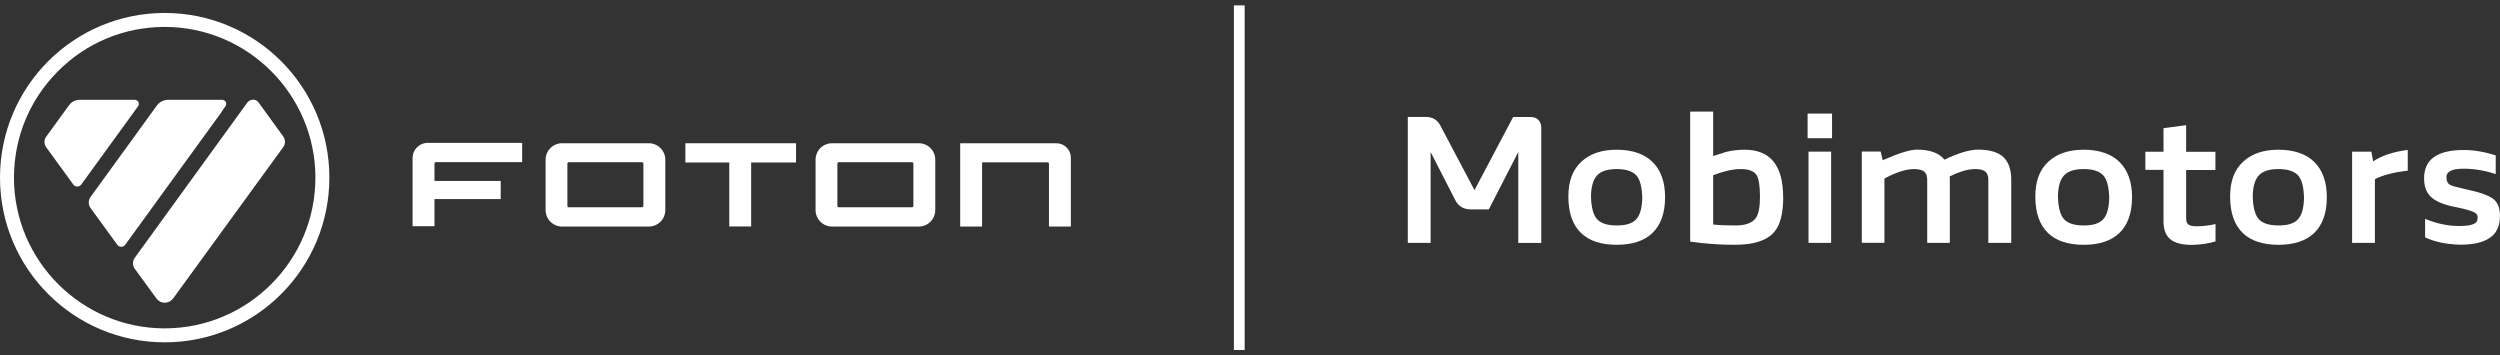 <svg xmlns="http://www.w3.org/2000/svg" id="Camada_1" viewBox="0 -0.59 274.01 38.95"><rect x="0" y="-0.59" width="274.01" height="38.95" fill="#333333" stroke="none"/><defs><style>.cls-1{fill:none;stroke:#fff;stroke-miterlimit:10;stroke-width:1.18px;}.cls-2{fill:#fff;}</style></defs><path class="cls-2" d="M18.05.83C8.08.83,0,8.91,0,18.88s8.08,18.05,18.05,18.05,18.05-8.08,18.05-18.05S28.03.83,18.05.83ZM34.57,18.85c.02,9.11-7.38,16.53-16.49,16.55h-.03c-9.09,0-16.5-7.4-16.52-16.49,0-4.41,1.7-8.56,4.82-11.69,3.11-3.13,7.26-4.85,11.67-4.86h.03c9.09,0,16.5,7.4,16.52,16.49Z"/><path class="cls-2" d="M27.72,10.34c-.24,0-.47.12-.61.31l-12.33,17c-.27.37-.27.87,0,1.23l2.37,3.25c.21.29.54.46.91.46s.69-.17.91-.46l12.07-16.59c.26-.35.26-.83,0-1.18l-2.7-3.72c-.14-.2-.37-.31-.61-.31Z"/><path class="cls-2" d="M24.32,11.6l.39-.54c.22-.3,0-.71-.36-.71h-5.92c-.49,0-.95.24-1.24.63l-7.26,10.01c-.27.37-.27.86,0,1.23l2.44,3.35s0,0,0,0l.17.23s0,0,0,0l.32.44c.21.29.65.29.86,0l.51-.7h0l10.11-13.93ZM13.89,25.85s.02-.02.04-.02c0,0,0,0,0,0-.01,0-.02.02-.03.02Z"/><path class="cls-2" d="M14.74,11.6l.06-.08v-.02s.01,0,.01,0l.32-.44c.22-.3,0-.71-.36-.71h-6.04c-.46,0-.89.22-1.16.59l-2.5,3.44c-.26.35-.26.83,0,1.18l2.46,3.38.51.7c.21.29.65.29.86,0l.51-.7,5.33-7.34h0Z"/><polygon class="cls-2" points="75.12 17.22 79.93 17.22 79.93 24.23 82.33 24.23 82.33 17.22 87.25 17.22 87.25 15.11 75.12 15.11 75.12 17.22"/><path class="cls-2" d="M45.22,16.74v7.46h2.4v-2.97h7.26v-1.99h-7.26v-1.9c0-.09.07-.16.16-.16h9.45v-2.11h-10.35c-.92,0-1.66.74-1.66,1.66Z"/><path class="cls-2" d="M115.78,15.11h-10.54v9.13h2.4v-7.04h7.17c.09,0,.16.07.16.16v6.88h2.4s0-7.54,0-7.54c0-.88-.71-1.59-1.59-1.59Z"/><path class="cls-2" d="M100.71,15.11h-9.52c-.99,0-1.8.81-1.8,1.8v5.53c0,.99.81,1.8,1.8,1.8h9.52c.99,0,1.8-.81,1.8-1.8v-5.53c0-.99-.81-1.8-1.8-1.8ZM100.11,17.35v4.62c0,.09-.07.16-.16.16h-8.01c-.09,0-.16-.07-.16-.16v-4.62c0-.09.07-.16.16-.16h8.01c.09,0,.16.07.16.16Z"/><path class="cls-2" d="M71.12,15.11h-9.52c-.99,0-1.8.81-1.8,1.8v5.53c0,.99.81,1.8,1.8,1.8h9.52c.99,0,1.8-.81,1.8-1.8v-5.53c0-.99-.81-1.8-1.8-1.8ZM70.52,17.35v4.62c0,.09-.07.16-.16.16h-8.01c-.09,0-.16-.07-.16-.16v-4.62c0-.09.07-.16.16-.16h8.01c.09,0,.16.07.16.16Z"/><line class="cls-1" x1="135.83" x2="135.83" y2="37.77"/><path class="cls-2" d="M166.41,26.03v-9.96l-3.23,6.29h-1.97c-.84,0-1.43-.38-1.77-1.14l-2.64-5.15v9.96h-2.5v-13.8h1.89c.83-.03,1.41.33,1.75,1.08l3.67,6.94,4.24-8.02h1.89c.37,0,.66.11.87.32.21.21.32.5.32.87v12.62h-2.5Z"/><path class="cls-2" d="M182.5,21.02c0,1.74-.47,3.05-1.4,3.94-.89.85-2.2,1.28-3.9,1.28s-3.03-.43-3.92-1.3c-.92-.89-1.38-2.22-1.38-3.98s.49-2.97,1.46-3.86c.93-.85,2.21-1.28,3.84-1.28s2.98.43,3.88,1.3c.95.91,1.42,2.21,1.42,3.9ZM180,21.1c-.03-1.12-.22-1.91-.57-2.37-.42-.53-1.16-.79-2.23-.79-1,0-1.72.23-2.15.69-.43.46-.66,1.24-.67,2.33.03,1.13.23,1.93.61,2.41.41.5,1.14.75,2.21.75s1.73-.23,2.15-.69c.41-.45.62-1.22.65-2.33Z"/><path class="cls-2" d="M195.45,21c0,1.8-.33,3.09-1.01,3.86-.8.92-2.24,1.38-4.32,1.38-1.72,0-3.35-.12-4.87-.35v-14.25h2.52v4.87c.79-.26,1.26-.41,1.42-.45.63-.16,1.31-.24,2.03-.24,2.81,0,4.22,1.73,4.22,5.19ZM187.78,24.02c.59.07,1.42.1,2.48.1s1.83-.28,2.21-.85c.29-.43.43-1.19.43-2.27,0-1.18-.12-1.97-.35-2.37-.28-.46-.85-.69-1.74-.69s-1.85.22-3.04.67v5.4Z"/><path class="cls-2" d="M200.8,14.56h-2.68v-2.7h2.68v2.7ZM200.7,26.03h-2.48v-10h2.48v10Z"/><path class="cls-2" d="M220.41,26.03h-2.48v-6.9c0-.41-.1-.7-.3-.89-.22-.2-.6-.3-1.14-.3-.78,0-1.71.27-2.8.81.01.08.02.2.02.38v6.9h-2.48v-6.9c0-.41-.1-.7-.3-.89-.22-.2-.6-.3-1.14-.3-.88,0-1.97.35-3.25,1.04v7.04h-2.48v-10h2.07l.22.95c1.75-.77,3-1.16,3.75-1.16,1.43,0,2.44.37,3.02,1.1,1.54-.74,2.77-1.1,3.69-1.1,1.27,0,2.2.28,2.78.83.56.54.85,1.36.85,2.46v6.92Z"/><path class="cls-2" d="M233.68,21.02c0,1.74-.47,3.05-1.4,3.94-.89.85-2.2,1.28-3.9,1.28s-3.03-.43-3.92-1.3c-.92-.89-1.38-2.22-1.38-3.98s.49-2.97,1.46-3.86c.93-.85,2.21-1.28,3.84-1.28s2.98.43,3.88,1.3c.95.91,1.42,2.21,1.42,3.9ZM231.18,21.1c-.03-1.12-.22-1.91-.57-2.37-.42-.53-1.16-.79-2.23-.79-1,0-1.72.23-2.15.69-.43.46-.66,1.24-.67,2.33.03,1.13.23,1.93.61,2.41.41.5,1.14.75,2.21.75s1.73-.23,2.15-.69c.41-.45.62-1.22.65-2.33Z"/><path class="cls-2" d="M242.83,23.96v1.91c-.8.24-1.67.36-2.6.38-1.08,0-1.87-.21-2.37-.63-.49-.42-.73-1.06-.73-1.93v-5.66h-1.99v-1.99h1.99v-2.58l2.48-.33v2.92h3.21v1.99h-3.21v5.3c0,.29.07.5.2.63.16.16.45.24.89.24.71,0,1.42-.08,2.13-.24Z"/><path class="cls-2" d="M255.03,21.02c0,1.74-.47,3.05-1.4,3.94-.89.85-2.2,1.28-3.9,1.28s-3.03-.43-3.92-1.3c-.92-.89-1.38-2.22-1.38-3.98s.49-2.97,1.46-3.86c.93-.85,2.21-1.28,3.84-1.28s2.98.43,3.88,1.3c.95.91,1.42,2.21,1.42,3.9ZM252.53,21.1c-.03-1.12-.22-1.91-.57-2.37-.42-.53-1.16-.79-2.23-.79-1,0-1.72.23-2.15.69-.43.46-.66,1.24-.67,2.33.03,1.13.23,1.93.61,2.41.41.5,1.14.75,2.21.75s1.73-.23,2.15-.69c.41-.45.62-1.22.65-2.33Z"/><path class="cls-2" d="M263.89,18.12c-1.54.17-2.73.48-3.59.93v6.98h-2.5v-10h2.11l.2,1.07c.92-.63,2.18-1.05,3.79-1.26v2.29Z"/><path class="cls-2" d="M274,23.11c0,.92-.27,1.63-.81,2.13-.71.66-1.89.99-3.53.99-1.54-.04-2.83-.31-3.86-.81v-2.03c1.25.53,2.49.79,3.73.79.78,0,1.32-.08,1.64-.24.26-.13.39-.34.39-.63,0-.18-.04-.33-.12-.43-.15-.25-.97-.52-2.48-.81-1.24-.25-2.1-.64-2.6-1.16-.45-.46-.67-1.12-.67-1.97,0-2.06,1.45-3.09,4.34-3.09,1.13,0,2.3.2,3.51.59v2.05c-1.18-.39-2.35-.59-3.51-.59-.71,0-1.2.09-1.48.26-.29.16-.43.39-.41.71,0,.39.14.66.41.81.22.12.82.28,1.79.49,1.51.32,2.51.68,3,1.1.45.38.67,1,.67,1.85Z"/></svg>